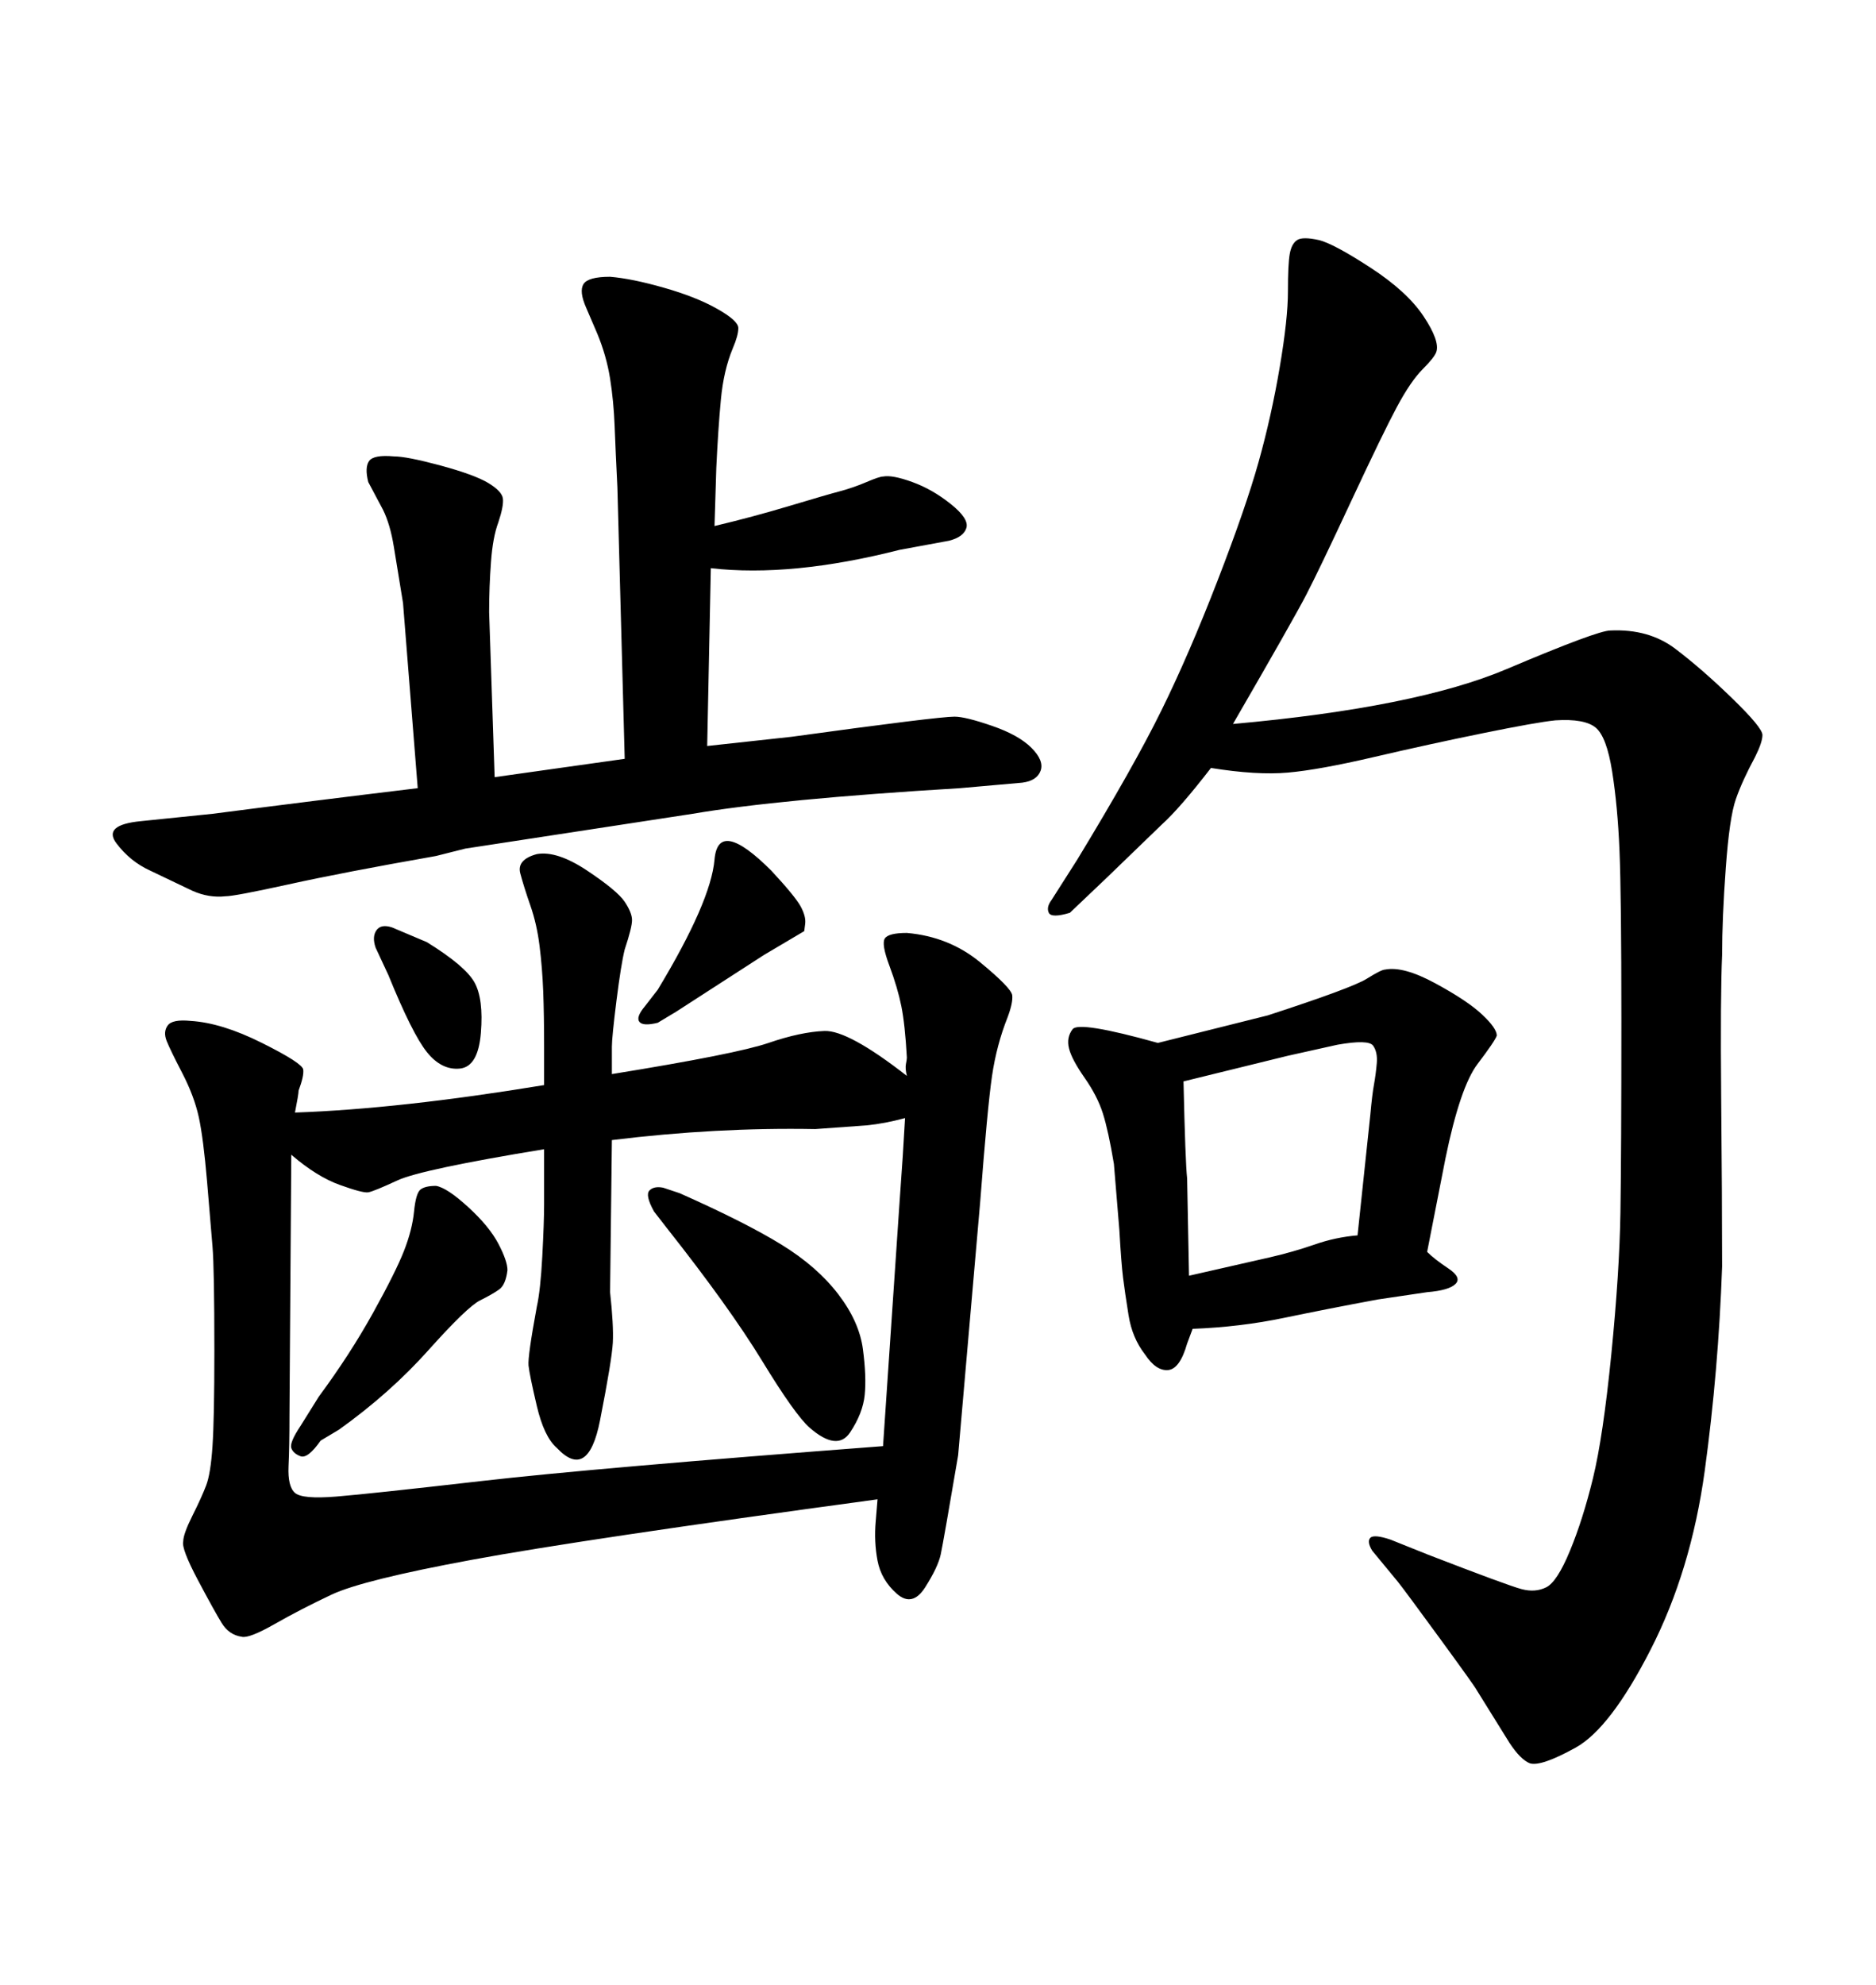<svg xmlns="http://www.w3.org/2000/svg" xmlns:xlink="http://www.w3.org/1999/xlink" width="300" height="317.285"><path d="M110.74 130.08L74.41 135.64L69.73 136.82Q54.79 139.45 46.14 141.36Q37.50 143.26 36.04 143.26L36.04 143.26Q33.40 143.55 30.76 142.38L30.76 142.38L24.02 139.16Q20.80 137.70 18.60 134.77Q16.41 131.84 22.56 131.25L22.56 131.25L33.98 130.08Q49.80 128.03 66.80 125.98L66.80 125.98L64.45 96.39Q63.57 91.11 62.99 87.45Q62.40 83.79 61.23 81.45L61.23 81.45L58.89 77.05Q58.30 74.71 59.03 73.68Q59.77 72.66 62.99 72.95L62.99 72.95Q65.04 72.95 70.46 74.41Q75.88 75.88 78.08 77.20Q80.27 78.52 80.42 79.69Q80.57 80.86 79.69 83.50L79.69 83.50Q78.81 85.84 78.52 89.79Q78.22 93.75 78.22 97.85L78.22 97.85L79.10 124.22L99.90 121.29L98.73 77.93Q98.44 72.07 98.29 68.12Q98.14 64.16 97.56 60.50Q96.97 56.84 95.51 53.32L95.51 53.32L93.75 49.22Q92.58 46.58 93.31 45.41Q94.04 44.24 97.56 44.24L97.56 44.24Q101.07 44.53 106.20 46.00Q111.33 47.46 114.70 49.37Q118.07 51.27 118.07 52.44Q118.07 53.61 117.19 55.66L117.19 55.66Q115.72 59.18 115.28 63.87Q114.84 68.55 114.55 74.71L114.55 74.71L114.26 84.08Q120.41 82.62 126.27 80.86Q132.13 79.10 134.33 78.52Q136.52 77.93 138.57 77.05Q140.63 76.17 141.21 76.17L141.21 76.17Q142.68 75.88 145.90 77.05Q149.12 78.22 152.05 80.57Q154.98 82.91 154.54 84.38Q154.10 85.84 151.76 86.43L151.76 86.43L143.85 87.89Q126.56 92.29 113.67 90.82L113.67 90.82L113.09 119.24L126.56 117.77Q150 114.55 152.64 114.55L152.64 114.55Q154.39 114.55 158.64 116.02Q162.89 117.48 164.94 119.53Q166.99 121.58 166.41 123.19Q165.82 124.80 163.48 125.10L163.48 125.10L153.52 125.98Q124.51 127.73 110.74 130.08L110.74 130.08ZM197.17 115.72L197.17 115.72Q226.46 113.09 240.97 106.93Q255.47 100.78 257.52 100.78L257.52 100.78Q263.67 100.49 267.92 103.71Q272.17 106.93 277.00 111.62Q281.84 116.31 281.84 117.48Q281.84 118.65 280.66 121.00L280.66 121.00Q278.61 124.80 277.59 127.73Q276.56 130.66 275.98 138.72Q275.39 146.78 275.39 152.64L275.39 152.64Q275.10 159.08 275.24 175.34Q275.39 191.60 275.39 202.44L275.39 202.44Q274.80 219.14 272.61 235.11Q270.41 251.07 263.96 263.67Q257.52 276.27 251.95 279.35Q246.39 282.42 244.63 281.84L244.63 281.84Q243.16 281.25 241.41 278.61L241.41 278.61L236.13 270.12Q235.84 269.53 230.27 261.91Q224.71 254.30 223.54 252.83L223.54 252.83L219.43 247.85Q218.55 246.39 219.14 245.80Q219.73 245.21 222.36 246.09L222.36 246.09L228.22 248.44Q241.11 253.42 243.31 254.00Q245.51 254.59 247.27 253.71L247.27 253.71Q249.02 252.83 251.07 247.85Q253.13 242.87 254.74 236.28Q256.35 229.69 257.67 216.50Q258.98 203.32 259.13 193.80Q259.28 184.28 259.28 163.18L259.28 163.18Q259.28 142.97 258.98 135.94Q258.69 128.91 257.81 123.34Q256.93 117.77 255.18 116.31Q253.42 114.84 248.73 115.14L248.73 115.14Q245.80 115.43 237.16 117.19Q228.52 118.95 219.73 121.00Q210.94 123.05 205.96 123.49Q200.98 123.93 193.65 122.75L193.65 122.75Q188.67 129.20 185.74 131.84L185.74 131.84L176.95 140.33L171.09 145.90Q168.16 146.78 167.72 145.90Q167.29 145.02 168.16 143.85L168.16 143.85L172.27 137.40Q181.35 122.46 185.74 113.53Q190.14 104.59 194.68 92.87Q199.22 81.15 201.27 73.83Q203.32 66.50 204.64 58.74Q205.96 50.98 205.96 46.58Q205.96 42.19 206.25 40.58Q206.54 38.96 207.42 38.38Q208.30 37.79 210.94 38.38L210.94 38.38Q213.28 38.96 219.14 42.77Q225 46.58 227.64 50.54Q230.27 54.49 229.69 56.25L229.69 56.25Q229.39 57.13 227.49 59.03Q225.59 60.94 223.39 65.04Q221.19 69.14 216.06 80.13Q210.94 91.11 208.89 95.07Q206.84 99.02 197.17 115.72ZM185.16 166.70L185.16 166.70L202.73 162.30Q216.21 157.91 218.55 156.45Q220.90 154.98 221.48 154.98L221.48 154.98Q224.41 154.39 229.54 157.18Q234.67 159.96 237.01 162.16Q239.36 164.36 239.36 165.53L239.36 165.53Q239.06 166.41 236.28 170.07Q233.50 173.73 231.15 185.16L231.15 185.16L228.22 200.10Q229.39 201.27 231.59 202.73Q233.79 204.20 232.76 205.22Q231.74 206.25 228.22 206.54L228.22 206.54L220.31 207.71Q212.40 209.18 205.37 210.64Q198.34 212.11 190.72 212.40L190.72 212.40L189.84 214.75Q188.67 218.85 186.77 218.99Q184.86 219.14 183.11 216.50L183.11 216.50Q181.05 213.87 180.47 210.21Q179.88 206.54 179.59 204.20Q179.30 201.86 179.00 196.58L179.00 196.58L178.13 186.04Q177.25 180.76 176.37 177.98Q175.49 175.20 173.44 172.27Q171.39 169.34 170.95 167.58Q170.51 165.82 171.53 164.50Q172.56 163.18 185.16 166.70ZM205.96 168.75L189.26 172.85Q189.55 185.74 189.84 188.38L189.84 188.38L190.14 203.91L203.03 200.98Q206.84 200.10 210.21 198.93Q213.57 197.75 217.09 197.46L217.09 197.46L219.14 178.13Q219.43 174.90 219.73 173.29Q220.02 171.68 220.17 169.92Q220.31 168.16 219.58 167.14Q218.85 166.11 213.87 166.99L213.87 166.99L205.96 168.75ZM62.70 148.24L62.70 148.24L68.26 150.59Q74.41 154.39 75.88 157.03Q77.34 159.67 76.90 165.09Q76.46 170.51 73.54 170.80Q70.61 171.09 68.26 168.16Q65.92 165.23 62.11 155.86L62.11 155.86L60.06 151.46Q59.47 149.71 60.21 148.68Q60.94 147.66 62.70 148.24ZM54.20 228.52L54.20 228.52L51.27 230.27Q49.22 233.20 48.05 232.76Q46.88 232.32 46.58 231.45Q46.29 230.57 48.05 227.93L48.05 227.93L50.98 223.24Q55.96 216.50 59.62 209.91Q63.28 203.32 64.60 199.95Q65.92 196.58 66.21 193.65Q66.50 190.72 67.24 190.14Q67.97 189.55 69.73 189.55L69.73 189.55Q71.48 189.84 74.85 192.92Q78.22 196.00 79.69 198.78Q81.15 201.56 81.15 203.03L81.15 203.03Q80.86 205.37 79.83 206.10Q78.81 206.84 76.76 207.86Q74.71 208.89 68.55 215.77Q62.40 222.66 54.20 228.52ZM106.05 189.84L106.05 189.84L108.69 190.72Q119.24 195.41 124.95 198.93Q130.66 202.44 134.03 206.84Q137.40 211.23 137.99 215.63Q138.57 220.02 138.28 222.95L138.28 222.95Q137.99 225.88 135.94 228.96Q133.89 232.03 129.49 228.22L129.49 228.22Q127.15 226.17 121.88 217.53Q116.60 208.89 106.64 196.29L106.64 196.29L104.59 193.65Q103.13 191.02 103.86 190.28Q104.59 189.55 106.05 189.84ZM47.17 177.83L47.17 177.83Q63.87 177.25 87.01 173.44L87.01 173.44L87.01 167.29Q87.01 162.30 86.87 158.50Q86.72 154.69 86.28 151.17Q85.84 147.66 84.81 144.73Q83.79 141.80 83.20 139.60Q82.62 137.40 85.84 136.52L85.84 136.52Q89.06 135.94 93.90 139.16Q98.73 142.38 99.90 144.14Q101.07 145.90 101.07 147.07Q101.07 148.24 99.90 151.76L99.90 151.76Q99.32 154.10 98.58 159.96Q97.85 165.82 97.85 167.29L97.85 167.29L97.85 171.68Q117.77 168.46 122.90 166.70Q128.03 164.94 131.84 164.79Q135.64 164.65 145.02 171.97L145.02 171.97Q144.73 170.80 144.87 170.07Q145.02 169.34 145.02 169.04L145.02 169.04Q144.73 163.77 144.14 160.84Q143.55 157.91 142.24 154.39Q140.92 150.88 141.50 150Q142.09 149.12 145.02 149.12L145.02 149.12Q151.76 149.71 156.74 153.81Q161.72 157.91 161.87 159.08Q162.01 160.25 161.13 162.60L161.13 162.60Q159.38 166.99 158.64 171.97Q157.91 176.95 156.74 192.19L156.74 192.19L153.22 232.62Q150.88 246.39 150.44 248.44Q150 250.49 147.95 253.71Q145.90 256.93 143.41 254.74Q140.92 252.54 140.33 249.46Q139.75 246.39 140.04 243.16L140.04 243.16L140.33 239.65Q92.87 246.09 75.44 249.32Q58.01 252.54 53.03 254.88Q48.05 257.23 43.95 259.57Q39.84 261.91 38.67 261.62L38.67 261.62Q36.62 261.33 35.45 259.42Q34.28 257.52 31.64 252.54Q29.00 247.56 29.30 246.39L29.30 246.39Q29.30 245.21 30.76 242.29Q32.23 239.36 32.96 237.45Q33.69 235.55 33.98 231.15Q34.28 226.76 34.28 215.92L34.28 215.92Q34.28 202.73 33.98 199.22Q33.69 195.70 33.11 188.82Q32.52 181.93 31.79 178.56Q31.05 175.20 29.15 171.53Q27.25 167.87 26.66 166.41Q26.07 164.94 26.81 163.92Q27.54 162.89 30.47 163.18L30.47 163.18Q35.45 163.48 41.89 166.70Q48.34 169.92 48.49 170.95Q48.63 171.97 47.75 174.32L47.75 174.32Q47.75 174.90 47.17 177.83ZM46.58 184.57L46.58 184.57L46.29 226.17Q46.29 231.15 46.14 234.38Q46.00 237.60 47.17 238.62Q48.34 239.65 53.76 239.21Q59.18 238.77 77.05 236.72Q94.92 234.67 141.21 231.15L141.21 231.15L143.85 192.19Q144.43 184.28 144.73 178.71L144.73 178.71Q141.50 179.59 138.57 179.88L138.57 179.88L130.37 180.47Q114.55 180.18 97.85 182.23L97.85 182.23L97.56 206.54Q98.14 211.82 98.00 214.60Q97.85 217.38 95.95 227.05Q94.04 236.72 89.06 231.45L89.06 231.45Q87.01 229.69 85.84 224.71Q84.67 219.73 84.52 218.26Q84.38 216.80 85.84 208.89L85.84 208.89Q86.43 206.25 86.72 200.83Q87.01 195.41 87.01 192.48L87.01 192.48L87.01 183.69Q67.38 186.91 63.57 188.67Q59.77 190.43 58.89 190.58Q58.01 190.72 54.35 189.40Q50.68 188.09 46.58 184.57ZM122.17 152.64L122.17 152.64L108.11 161.72L105.18 163.48Q102.83 164.06 102.25 163.33Q101.66 162.60 103.13 160.84L103.13 160.84L105.18 158.20Q113.67 144.14 114.26 137.40Q114.84 130.66 123.34 139.16L123.34 139.16Q127.15 143.26 128.03 144.87Q128.91 146.48 128.76 147.66Q128.61 148.83 128.61 148.83L128.61 148.83L122.17 152.64Z"/></svg>